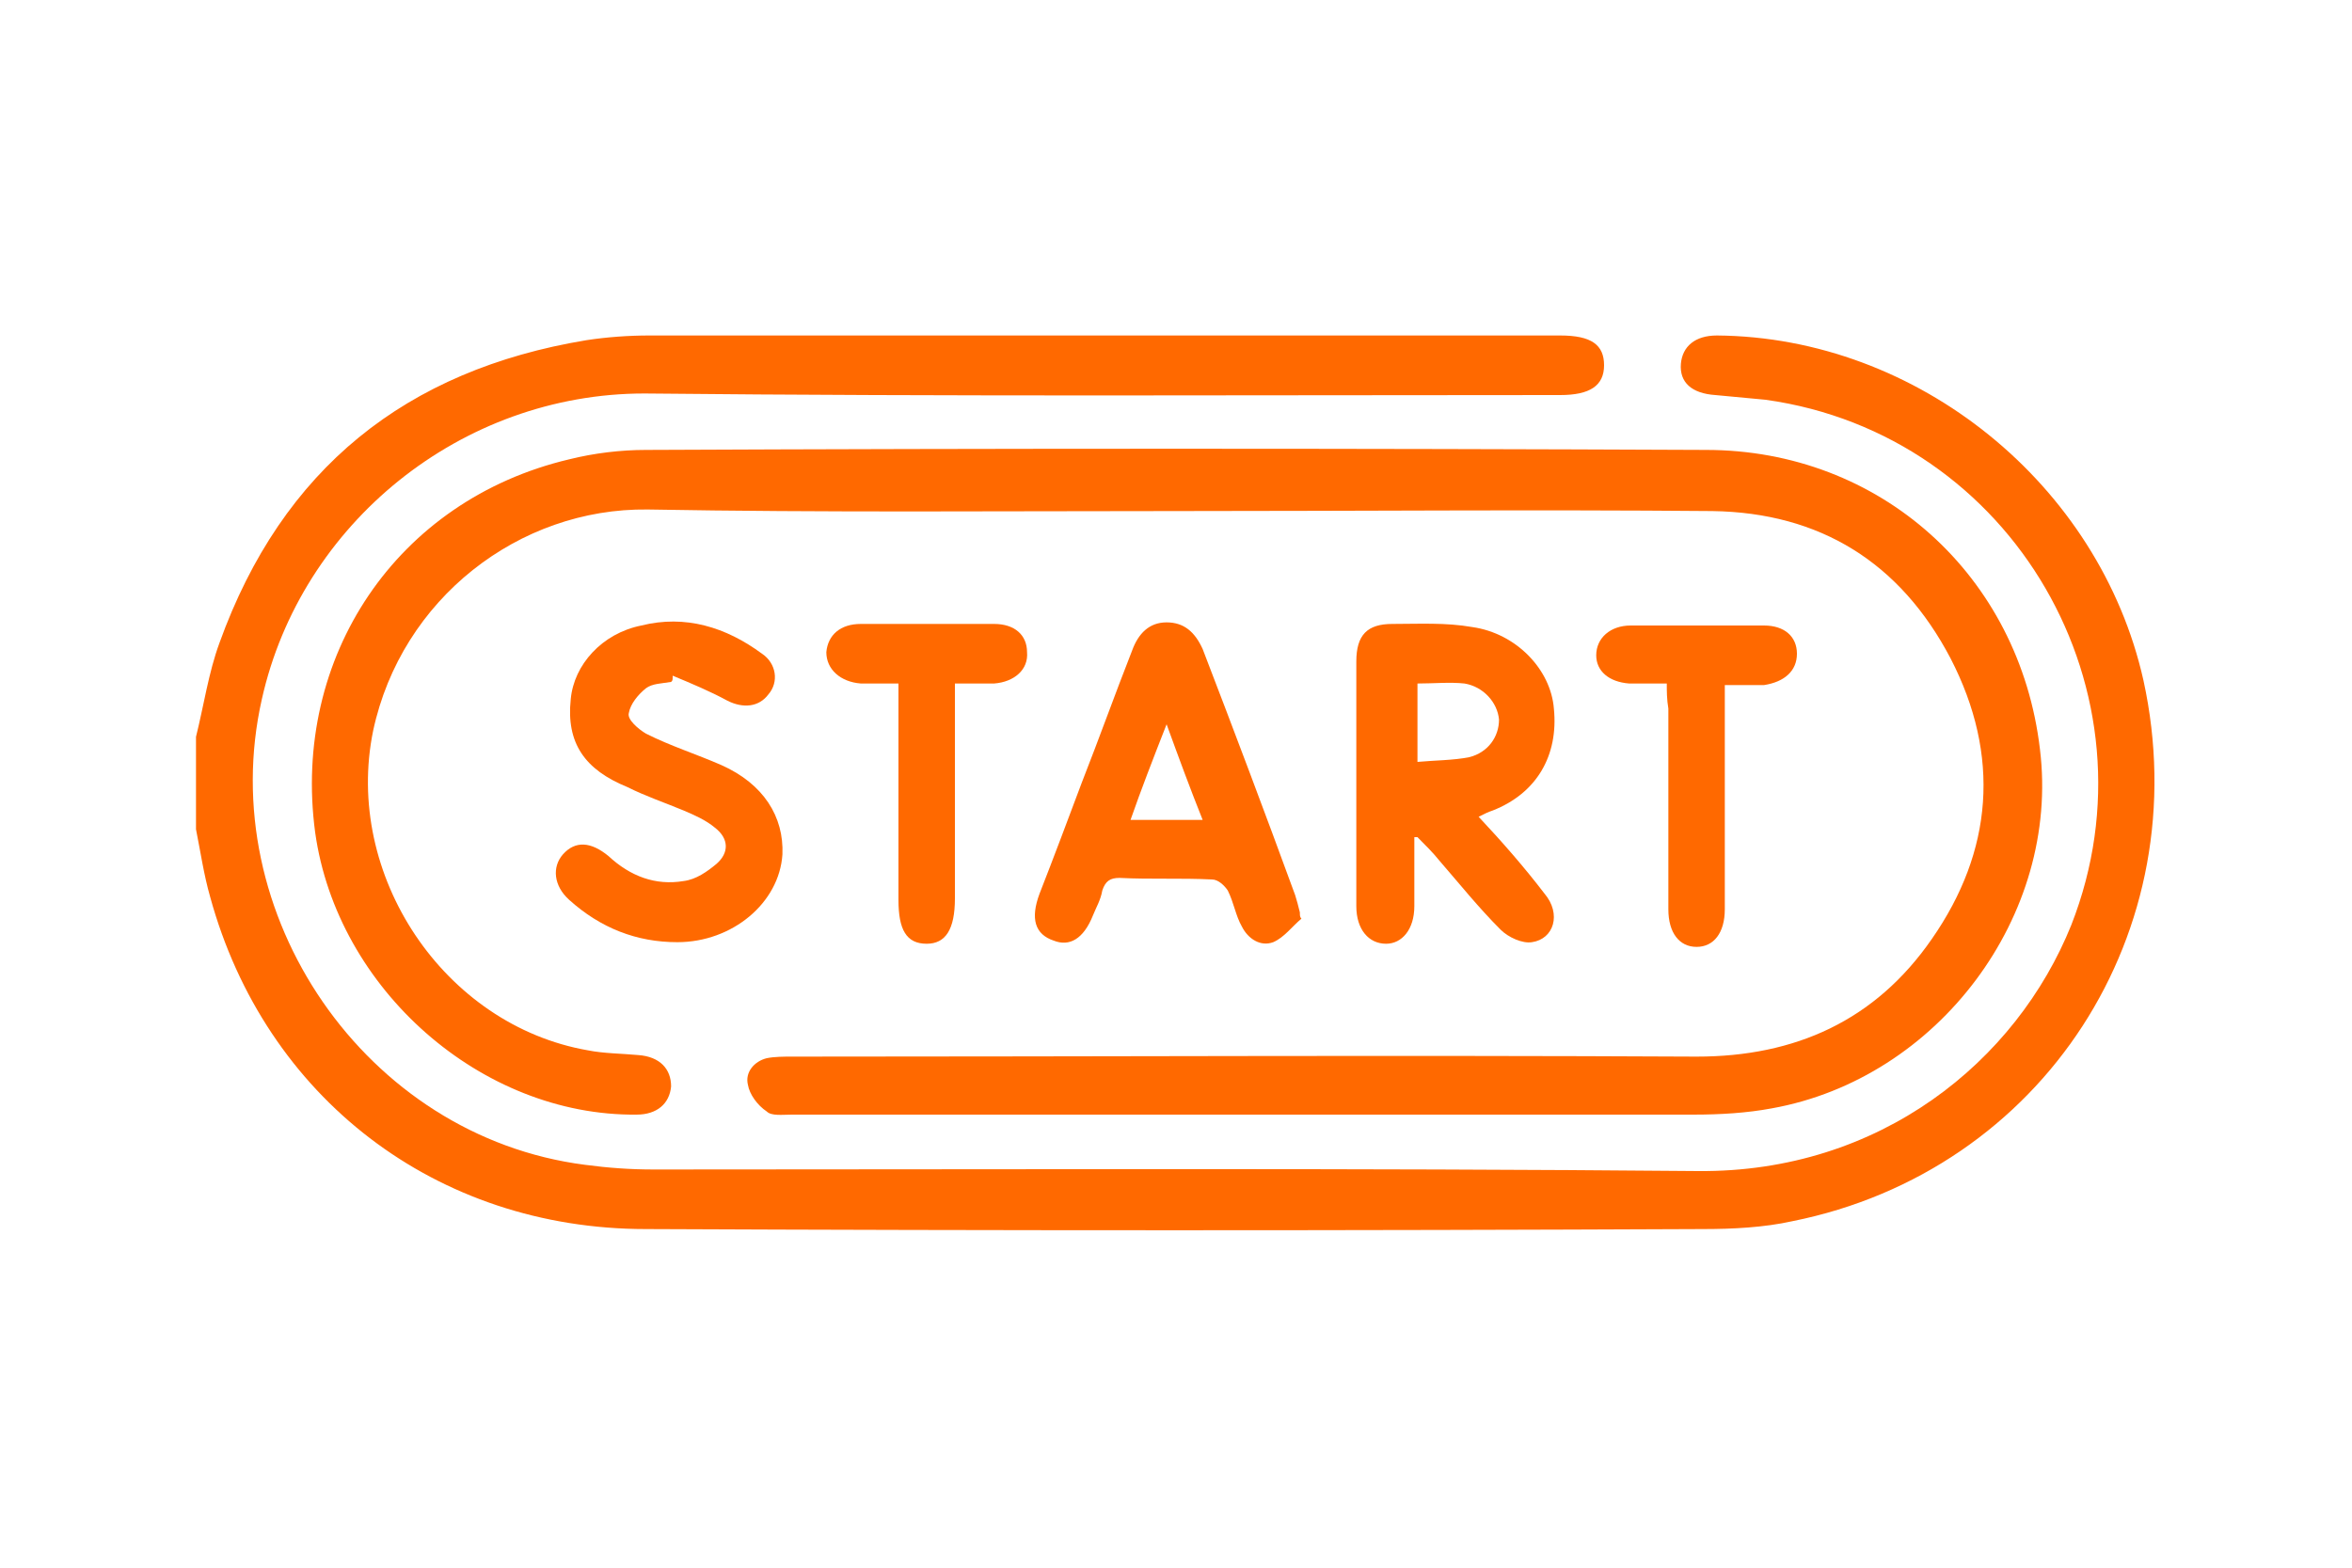 <?xml version="1.0" encoding="utf-8"?>
<!-- Generator: Adobe Illustrator 27.9.0, SVG Export Plug-In . SVG Version: 6.00 Build 0)  -->
<svg version="1.1" id="Livello_1" xmlns="http://www.w3.org/2000/svg" xmlns:xlink="http://www.w3.org/1999/xlink" x="0px" y="0px"
	 viewBox="0 0 150 100" style="enable-background:new 0 0 150 100;" xml:space="preserve">
<style type="text/css">
	.st0{fill:#FF6900;}
</style>
<g>
	<path class="st0" d="M12.5,47c0.5-2,0.8-4.1,1.5-6c4-11.1,11.9-17.4,23.4-19.3c1.3-0.2,2.7-0.3,4-0.3c19.4,0,38.7,0,58.1,0
		c2,0,2.8,0.6,2.8,1.9s-0.9,1.9-2.8,1.9c-19.5,0-38.9,0.1-58.4-0.1c-11.7,0-21.9,8.3-24.4,19.5c-3.1,13.7,6.6,27.9,20.6,29.7
		c1.5,0.2,2.9,0.3,4.4,0.3c22.2,0,44.5-0.1,66.6,0.1c11.6,0.1,20.3-7,23.8-15.7c5.8-14.8-3.7-31.3-19.5-33.5
		c-1.1-0.1-2.1-0.2-3.2-0.3c-1.5-0.1-2.3-0.8-2.2-2c0.1-1.1,0.9-1.8,2.3-1.8c12.8,0.1,24.4,9.5,27.2,22c3.5,16-6.4,31.3-22.4,34.5
		c-1.8,0.4-3.8,0.5-5.7,0.5c-22.5,0.1-44.9,0.1-67.4,0C27.8,78.4,16.9,70,13.4,57.2c-0.4-1.4-0.6-2.8-0.9-4.3
		C12.5,51,12.5,49,12.5,47z"/>
	<path class="st0" d="M75,32.6c-11.2,0-22.5,0.1-33.7-0.1c-8.2-0.1-15.7,5.7-17.5,14.1c-1.9,9.2,4.5,18.8,13.7,20.4
		c1,0.2,2.1,0.2,3.2,0.3c1.4,0.1,2.1,0.9,2.1,2c-0.1,1.1-0.9,1.8-2.2,1.8c-9.9,0.1-19.1-8-20.5-18c-1.5-11.2,5.2-21.2,16.2-23.8
		c1.6-0.4,3.3-0.6,4.9-0.6c22.5-0.1,45.1-0.1,67.6,0c11.1,0,20,8,21.3,19.1c1.3,10.6-6.5,21-17.1,22.9c-1.6,0.3-3.3,0.4-5,0.4
		c-19.2,0-38.3,0-57.5,0c-0.6,0-1.3,0.1-1.6-0.2c-0.6-0.4-1.1-1.1-1.2-1.7c-0.2-0.8,0.4-1.5,1.2-1.7c0.5-0.1,1.1-0.1,1.6-0.1
		c19.3,0,38.5-0.1,57.7,0c6.3,0,11.4-2.3,15-7.5c3.9-5.6,4.4-11.7,1.2-17.9c-3.2-6.1-8.3-9.3-15.2-9.4C97.9,32.5,86.5,32.6,75,32.6z
		"/>
	<path class="st0" d="M90.2,53.4c0,1.5,0,2.9,0,4.4c0,1.5-0.8,2.4-1.8,2.4c-1.1,0-1.9-0.9-1.9-2.4c0-5.2,0-10.4,0-15.6
		c0-1.7,0.7-2.4,2.3-2.4c1.7,0,3.4-0.1,5.1,0.2c2.8,0.4,5,2.7,5.2,5.2c0.3,3-1.1,5.4-3.9,6.5c-0.3,0.1-0.5,0.2-0.9,0.4
		c1.5,1.6,2.9,3.2,4.2,4.9c1.1,1.3,0.6,2.9-0.8,3.1c-0.6,0.1-1.5-0.3-2-0.8c-1.4-1.4-2.6-2.9-3.9-4.4c-0.4-0.5-0.9-1-1.4-1.5
		C90.4,53.4,90.4,53.4,90.2,53.4z M90.4,48.6c1.1-0.1,2.3-0.1,3.3-0.3c1.2-0.3,1.9-1.3,1.9-2.4c-0.1-1.1-1-2.1-2.2-2.3
		c-0.9-0.1-2,0-3,0C90.4,45.3,90.4,46.9,90.4,48.6z"/>
	<path class="st0" d="M83,58.6c-0.6,0.5-1.1,1.2-1.8,1.5c-0.8,0.3-1.6-0.2-2-1c-0.4-0.7-0.5-1.5-0.9-2.3c-0.2-0.3-0.6-0.7-1-0.7
		c-2-0.1-3.9,0-5.9-0.1c-0.6,0-0.9,0.2-1.1,0.8c-0.1,0.6-0.4,1.1-0.6,1.6c-0.6,1.5-1.5,2-2.5,1.6c-1.2-0.4-1.5-1.4-0.9-3
		c0.9-2.3,1.8-4.7,2.7-7.1c1.1-2.8,2.1-5.6,3.2-8.4c0.4-1.1,1.1-1.8,2.2-1.8c1.1,0,1.8,0.6,2.3,1.7c2,5.2,4,10.5,5.9,15.7
		c0.1,0.3,0.2,0.7,0.3,1.1C82.9,58.4,82.9,58.5,83,58.6z M72.1,52.3c1.6,0,3,0,4.6,0c-0.8-2-1.5-3.9-2.3-6.1
		C73.5,48.5,72.8,50.3,72.1,52.3z"/>
	<path class="st0" d="M42.8,43.5c-0.6,0.1-1.2,0.1-1.6,0.4c-0.5,0.4-1,1-1.1,1.6c-0.1,0.4,0.6,1,1.1,1.3c1.6,0.8,3.2,1.3,4.8,2
		c2.7,1.2,4,3.3,3.9,5.7c-0.2,3.1-3.2,5.6-6.7,5.6c-2.6,0-4.9-0.9-6.9-2.7c-1-0.9-1.1-2.1-0.4-2.9c0.8-0.9,1.8-0.8,2.9,0.1
		c1.4,1.3,3,1.9,4.8,1.6c0.8-0.1,1.5-0.6,2.1-1.1c0.8-0.7,0.8-1.6-0.1-2.3c-0.6-0.5-1.3-0.8-2-1.1c-1.2-0.5-2.4-0.9-3.6-1.5
		c-2.7-1.1-3.9-2.8-3.6-5.6c0.2-2.2,2-4.2,4.5-4.7c2.8-0.7,5.4,0.1,7.7,1.8c0.9,0.6,1.1,1.8,0.4,2.6c-0.6,0.8-1.6,0.9-2.6,0.4
		c-1.1-0.6-2.3-1.1-3.5-1.6C42.9,43.4,42.9,43.4,42.8,43.5z"/>
	<path class="st0" d="M60.9,43.6c0,4.7,0,9.2,0,13.7c0,2-0.6,2.9-1.8,2.9c-1.3,0-1.8-0.9-1.8-2.8c0-4.1,0-8.2,0-12.3
		c0-0.4,0-0.9,0-1.5c-0.9,0-1.6,0-2.4,0c-1.3-0.1-2.2-0.9-2.2-2c0.1-1.1,0.9-1.8,2.2-1.8c2.8,0,5.7,0,8.5,0c1.3,0,2.1,0.7,2.1,1.8
		c0.1,1.1-0.8,1.9-2.1,2C62.6,43.6,61.8,43.6,60.9,43.6z"/>
	<path class="st0" d="M106.3,43.6c-0.9,0-1.6,0-2.4,0c-1.3-0.1-2.1-0.8-2.1-1.8c0-1.1,0.9-1.9,2.2-1.9c2.8,0,5.7,0,8.5,0
		c1.3,0,2.1,0.7,2.1,1.8c0,1.1-0.8,1.8-2.1,2c-0.4,0-0.8,0-1.2,0c-0.4,0-0.8,0-1.3,0c0,0.6,0,1,0,1.5c0,4.3,0,8.5,0,12.8
		c0,1.5-0.7,2.4-1.8,2.4c-1.1,0-1.8-0.9-1.8-2.4c0-4.3,0-8.5,0-12.8C106.3,44.6,106.3,44.1,106.3,43.6z"/>
</g>
</svg>
